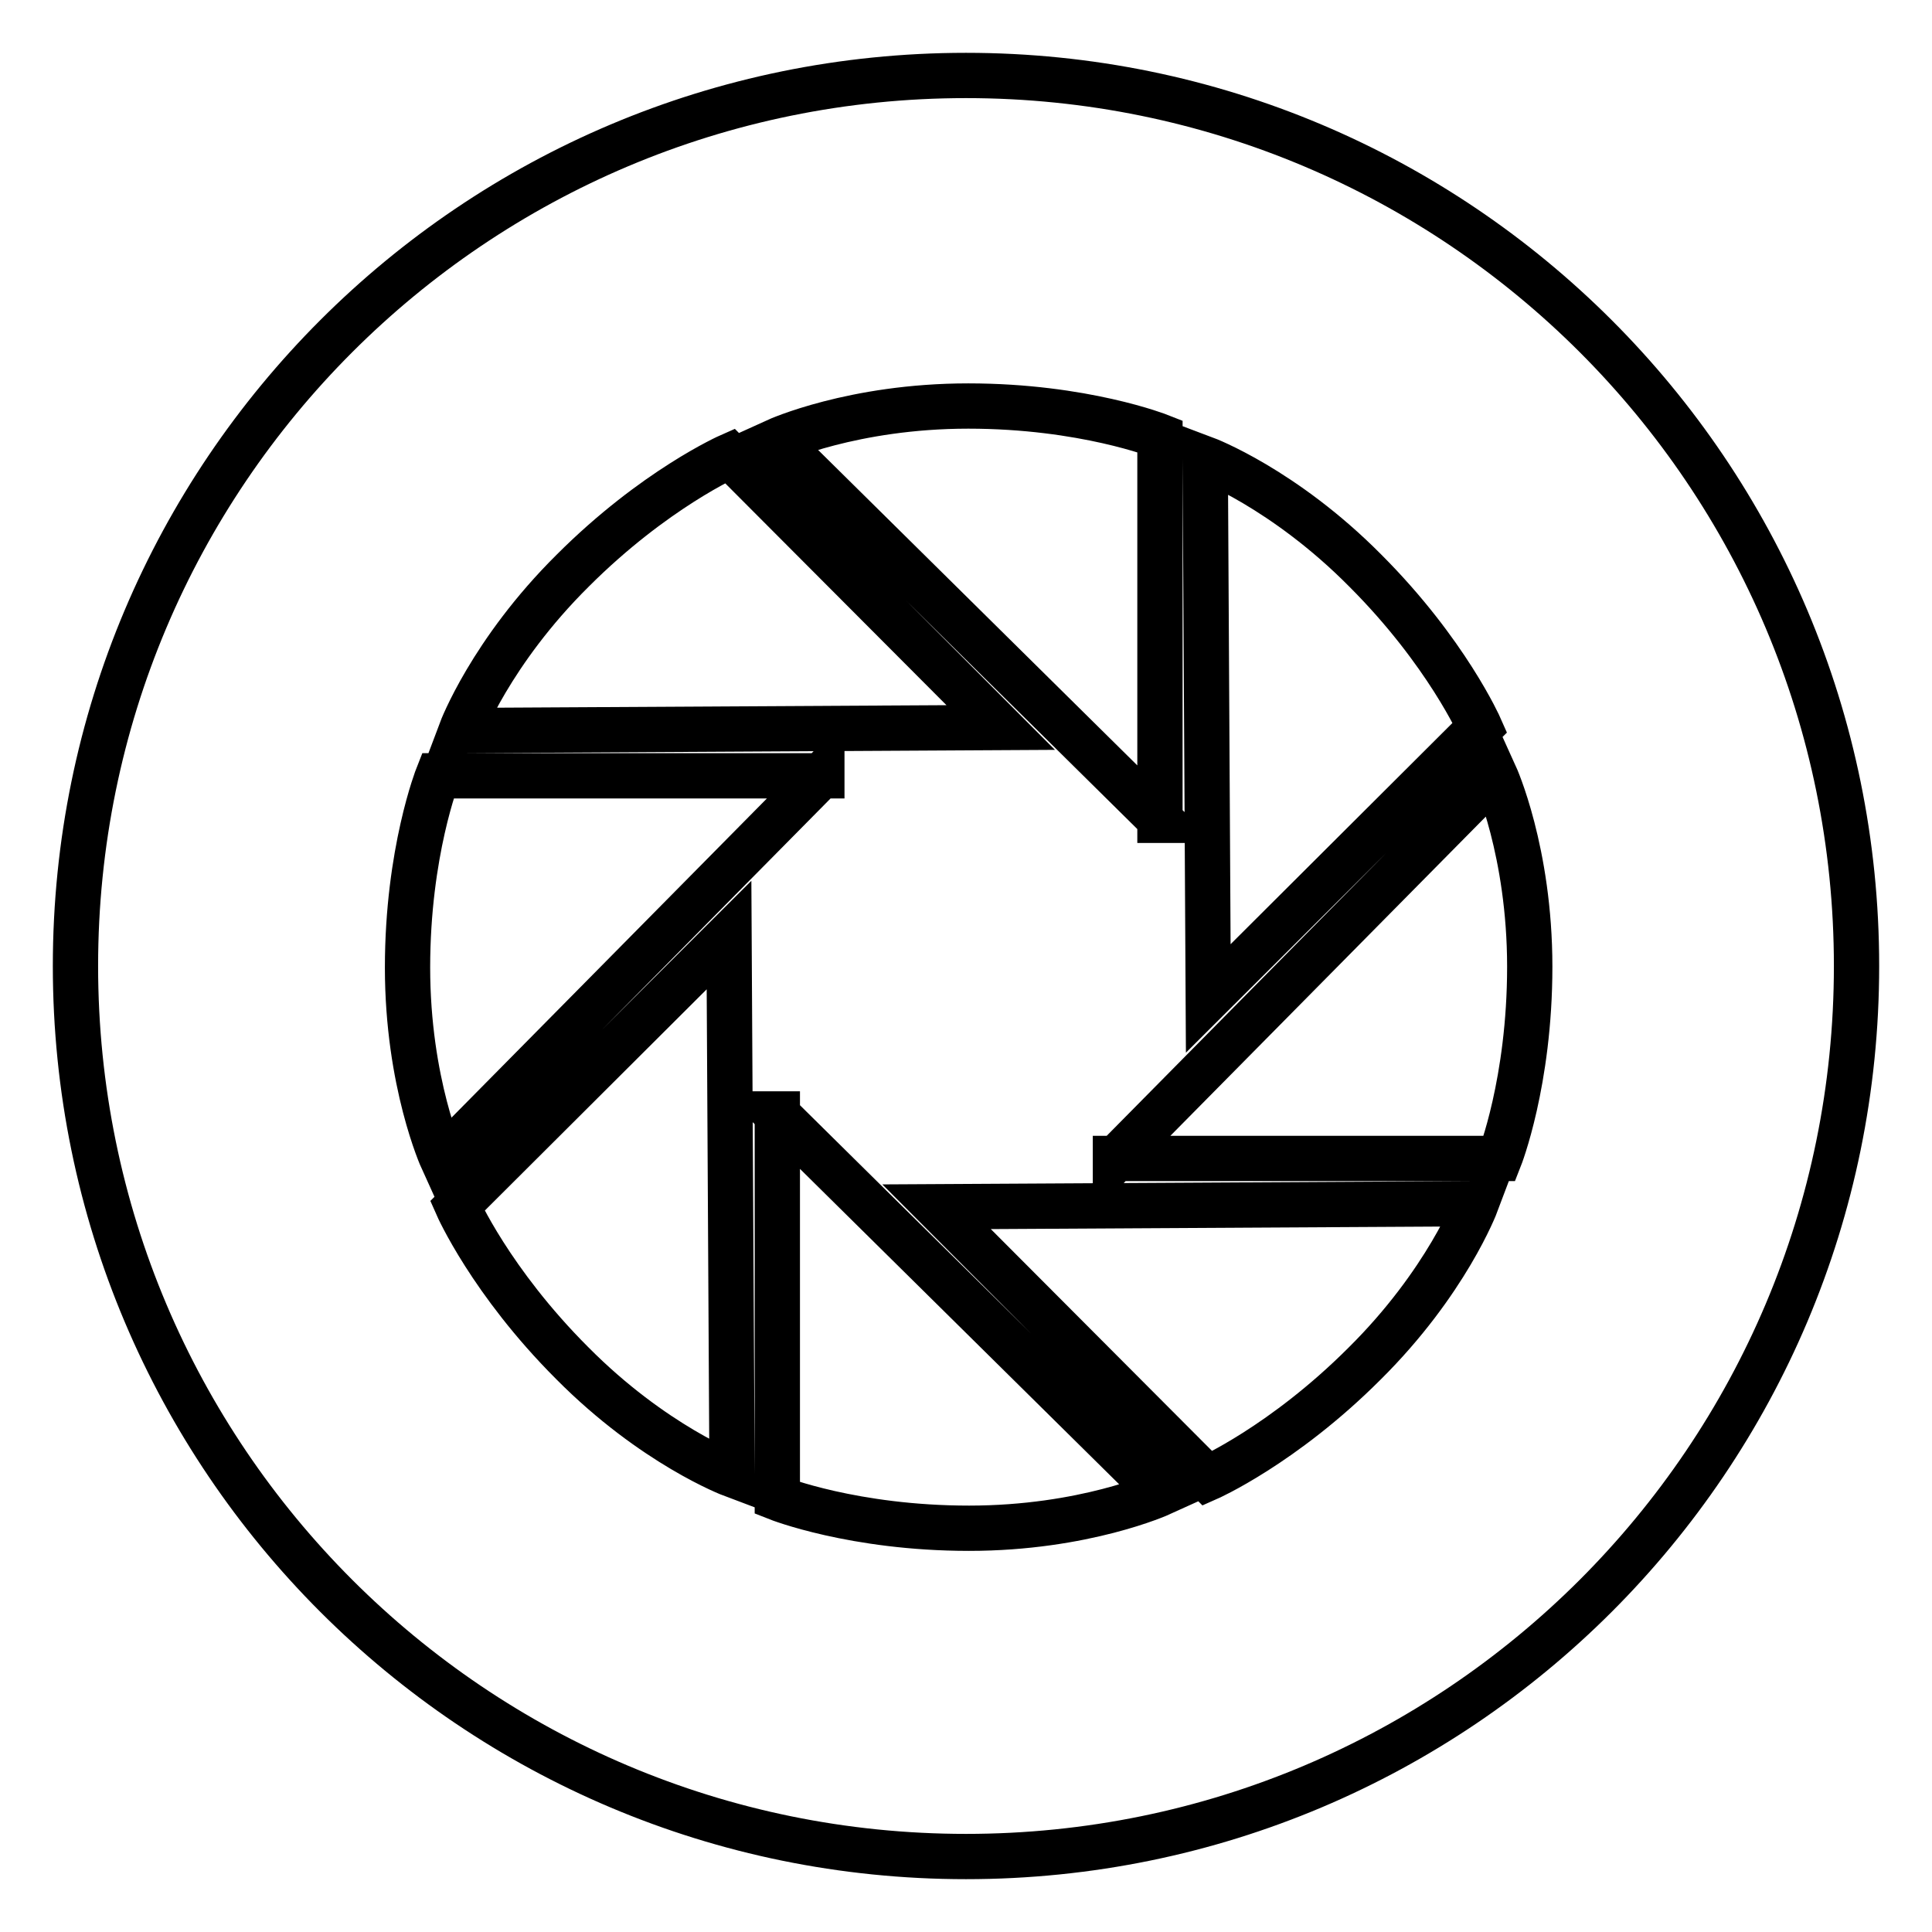 <?xml version="1.0" encoding="utf-8"?>
<!-- Svg Vector Icons : http://www.onlinewebfonts.com/icon -->
<!DOCTYPE svg PUBLIC "-//W3C//DTD SVG 1.1//EN" "http://www.w3.org/Graphics/SVG/1.1/DTD/svg11.dtd">
<svg version="1.1" xmlns="http://www.w3.org/2000/svg" xmlns:xlink="http://www.w3.org/1999/xlink" x="0px" y="0px" viewBox="0 0 256 256" enable-background="new 0 0 256 256" xml:space="preserve">
<g> <path stroke-width="6" fill-opacity="0" stroke="#000000"  d="M128,246c65.2,0,118-52.8,118-118S193.2,10,128,10S10,62.8,10,128S62.8,246,128,246z M153.8,108.7 l-50.9-50.3c0,0,10.1-4.6,25.4-4.6s25.4,4,25.4,4V108.7z M160.1,132.3l-0.4-71.5c0,0,10.4,3.9,21.2,14.8 c10.8,10.8,15.2,20.8,15.2,20.8L160.1,132.3L160.1,132.3z M147.8,153.6l50.3-50.9c0,0,4.6,10.1,4.6,25.4c0,15.3-4,25.4-4,25.4 H147.8L147.8,153.6z M124.1,159.9l71.5-0.4c0,0-3.9,10.4-14.8,21.2c-10.8,10.8-20.8,15.2-20.8,15.2L124.1,159.9L124.1,159.9z  M102.9,147.6l50.9,50.3c0,0-10.1,4.6-25.4,4.6s-25.4-4-25.4-4V147.6L102.9,147.6z M96.6,123.9l0.4,71.5c0,0-10.4-3.9-21.2-14.8 c-10.8-10.8-15.2-20.8-15.2-20.8L96.6,123.9L96.6,123.9z M108.9,102.7l-50.3,50.9c0,0-4.6-10.1-4.6-25.4c0-15.3,4-25.4,4-25.4 H108.9z M132.6,96.4l-71.5,0.4c0,0,3.9-10.4,14.8-21.2c10.8-10.8,20.8-15.2,20.8-15.2L132.6,96.4L132.6,96.4z"/></g>
</svg>